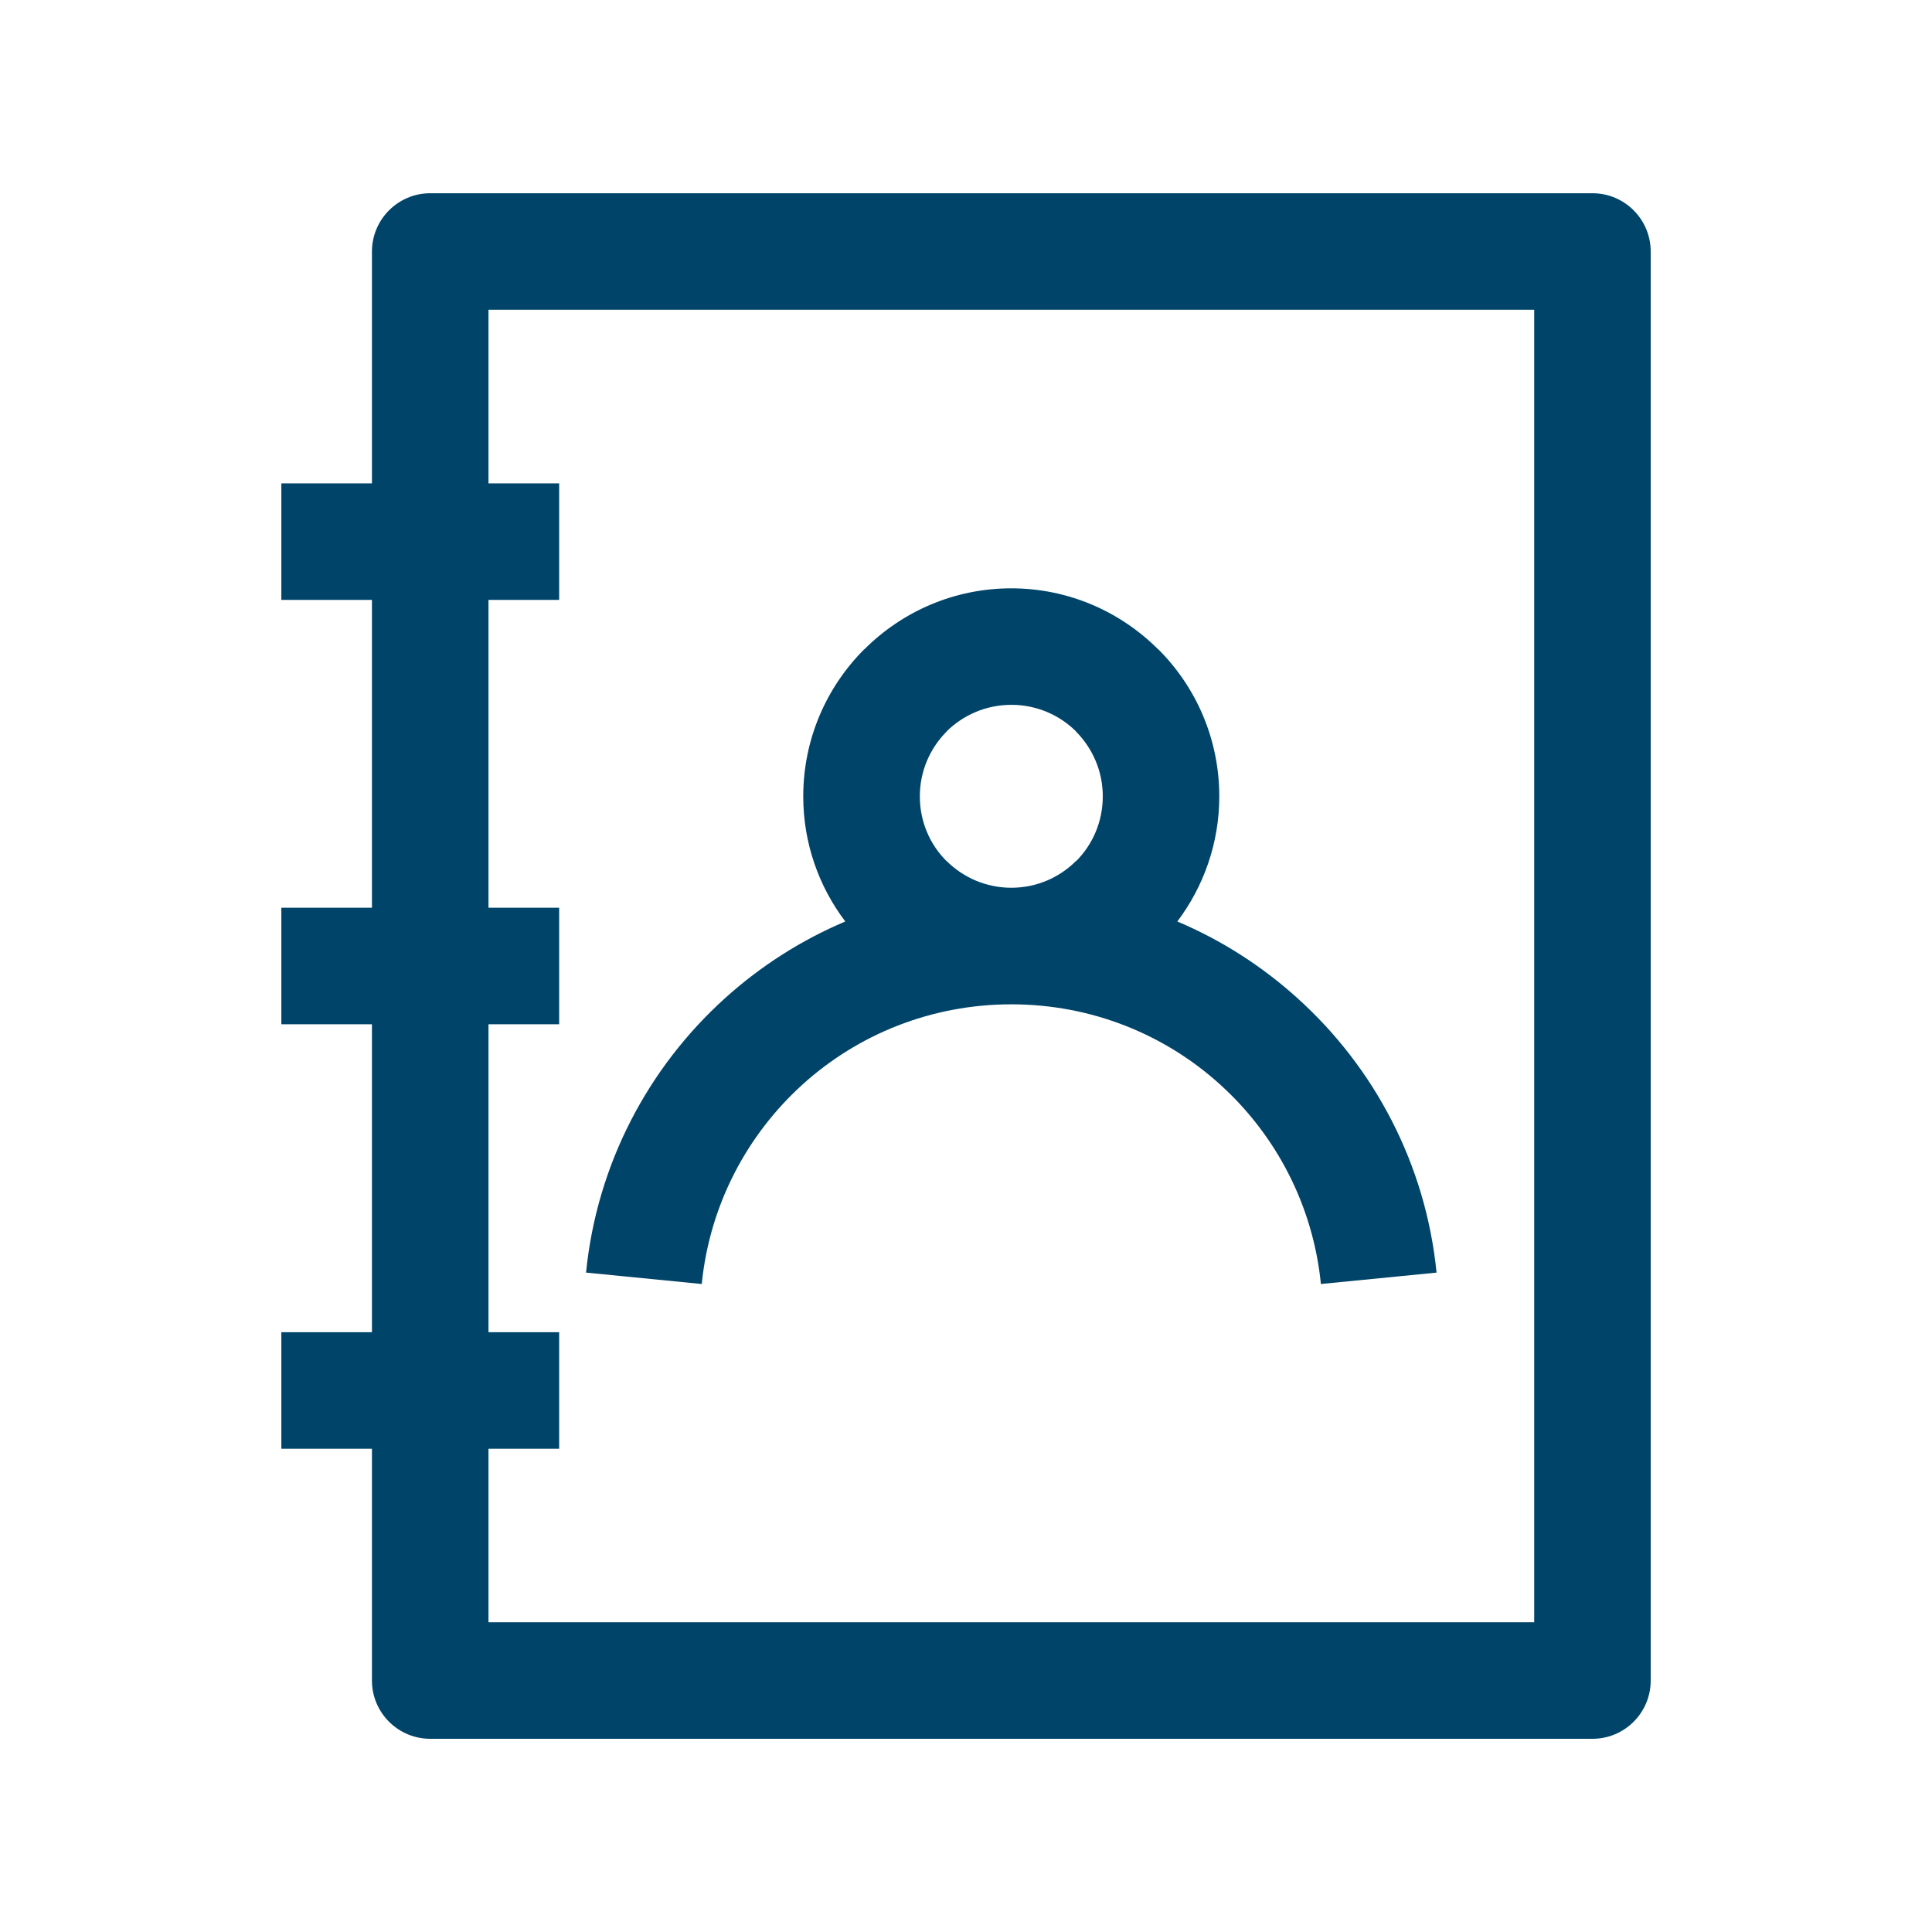 <?xml version="1.0" encoding="UTF-8"?>
<!DOCTYPE svg PUBLIC "-//W3C//DTD SVG 1.1//EN" "http://www.w3.org/Graphics/SVG/1.1/DTD/svg11.dtd">
<!-- Creator: CorelDRAW 2021 (64-Bit Evaluation Version) -->
<svg xmlns="http://www.w3.org/2000/svg" xml:space="preserve" width="0.5in" height="0.5in" version="1.1" style="shape-rendering:geometricPrecision; text-rendering:geometricPrecision; image-rendering:optimizeQuality; fill-rule:evenodd; clip-rule:evenodd"
viewBox="0 0 500 500"
 xmlns:xlink="http://www.w3.org/1999/xlink"
 xmlns:xodm="http://www.corel.com/coreldraw/odm/2003">
 <defs>
  <style type="text/css">
   <![CDATA[
    .fil0 {fill:#004469}
   ]]>
  </style>
 </defs>
 <g id="Layer_x0020_1">
  <path class="fil0" d="M126.42 344.78l18.29 0 0 30.15 -18.29 0 0 44.91 270.63 0 0 -339.68 -270.63 0 0 44.93 18.29 0 0 30.16 -18.29 0 0 79.67 18.29 0 0 30.16 -18.29 0 0 79.7zm152.08 -155.47c-4.27,-4.25 -10.19,-6.9 -16.76,-6.9 -6.56,0 -12.5,2.65 -16.78,6.9l0.02 0.02c-4.28,4.3 -6.93,10.22 -6.93,16.76 0,6.56 2.62,12.48 6.88,16.73l0.04 0c4.3,4.28 10.22,6.93 16.76,6.93 6.54,0 12.46,-2.65 16.74,-6.93l0.07 0c4.23,-4.25 6.86,-10.17 6.86,-16.73 0,-6.54 -2.66,-12.46 -6.93,-16.76l0.02 -0.02zm-126.8 140.04l29.91 2.95c2.04,-20.44 11.72,-38.64 26.13,-51.67 14.24,-12.87 33.18,-20.71 54,-20.71 20.81,0 39.76,7.84 53.98,20.71 14.43,13.03 24.09,31.23 26.13,51.67l29.93 -2.95c-2.8,-28.07 -16.1,-53.06 -35.93,-70.96 -9.14,-8.28 -19.65,-15.05 -31.16,-19.91 6.81,-9.04 10.86,-20.26 10.86,-32.37 0,-14.86 -6.02,-28.33 -15.78,-38.07l-0.05 0c-9.74,-9.74 -23.19,-15.78 -38,-15.78 -14.83,0 -28.28,6.04 -38.02,15.78l-0.04 0c-9.74,9.74 -15.78,23.21 -15.78,38.07 0,12.11 4.04,23.34 10.88,32.37 -11.52,4.87 -22.04,11.64 -31.19,19.91 -19.8,17.9 -33.11,42.89 -35.9,70.96zm-40.35 -279.34l300.78 0c8.32,0 15.07,6.77 15.07,15.09l0 369.83c0,8.32 -6.75,15.07 -15.07,15.07l-300.78 0c-8.32,0 -15.09,-6.75 -15.09,-15.07l0 -60 -23.45 0 0 -30.15 23.45 0 0 -79.7 -23.45 0 0 -30.16 23.45 0 0 -79.67 -23.45 0 0 -30.16 23.45 0 0 -59.99c0,-8.32 6.77,-15.09 15.09,-15.09z"/>
 </g>
</svg>
